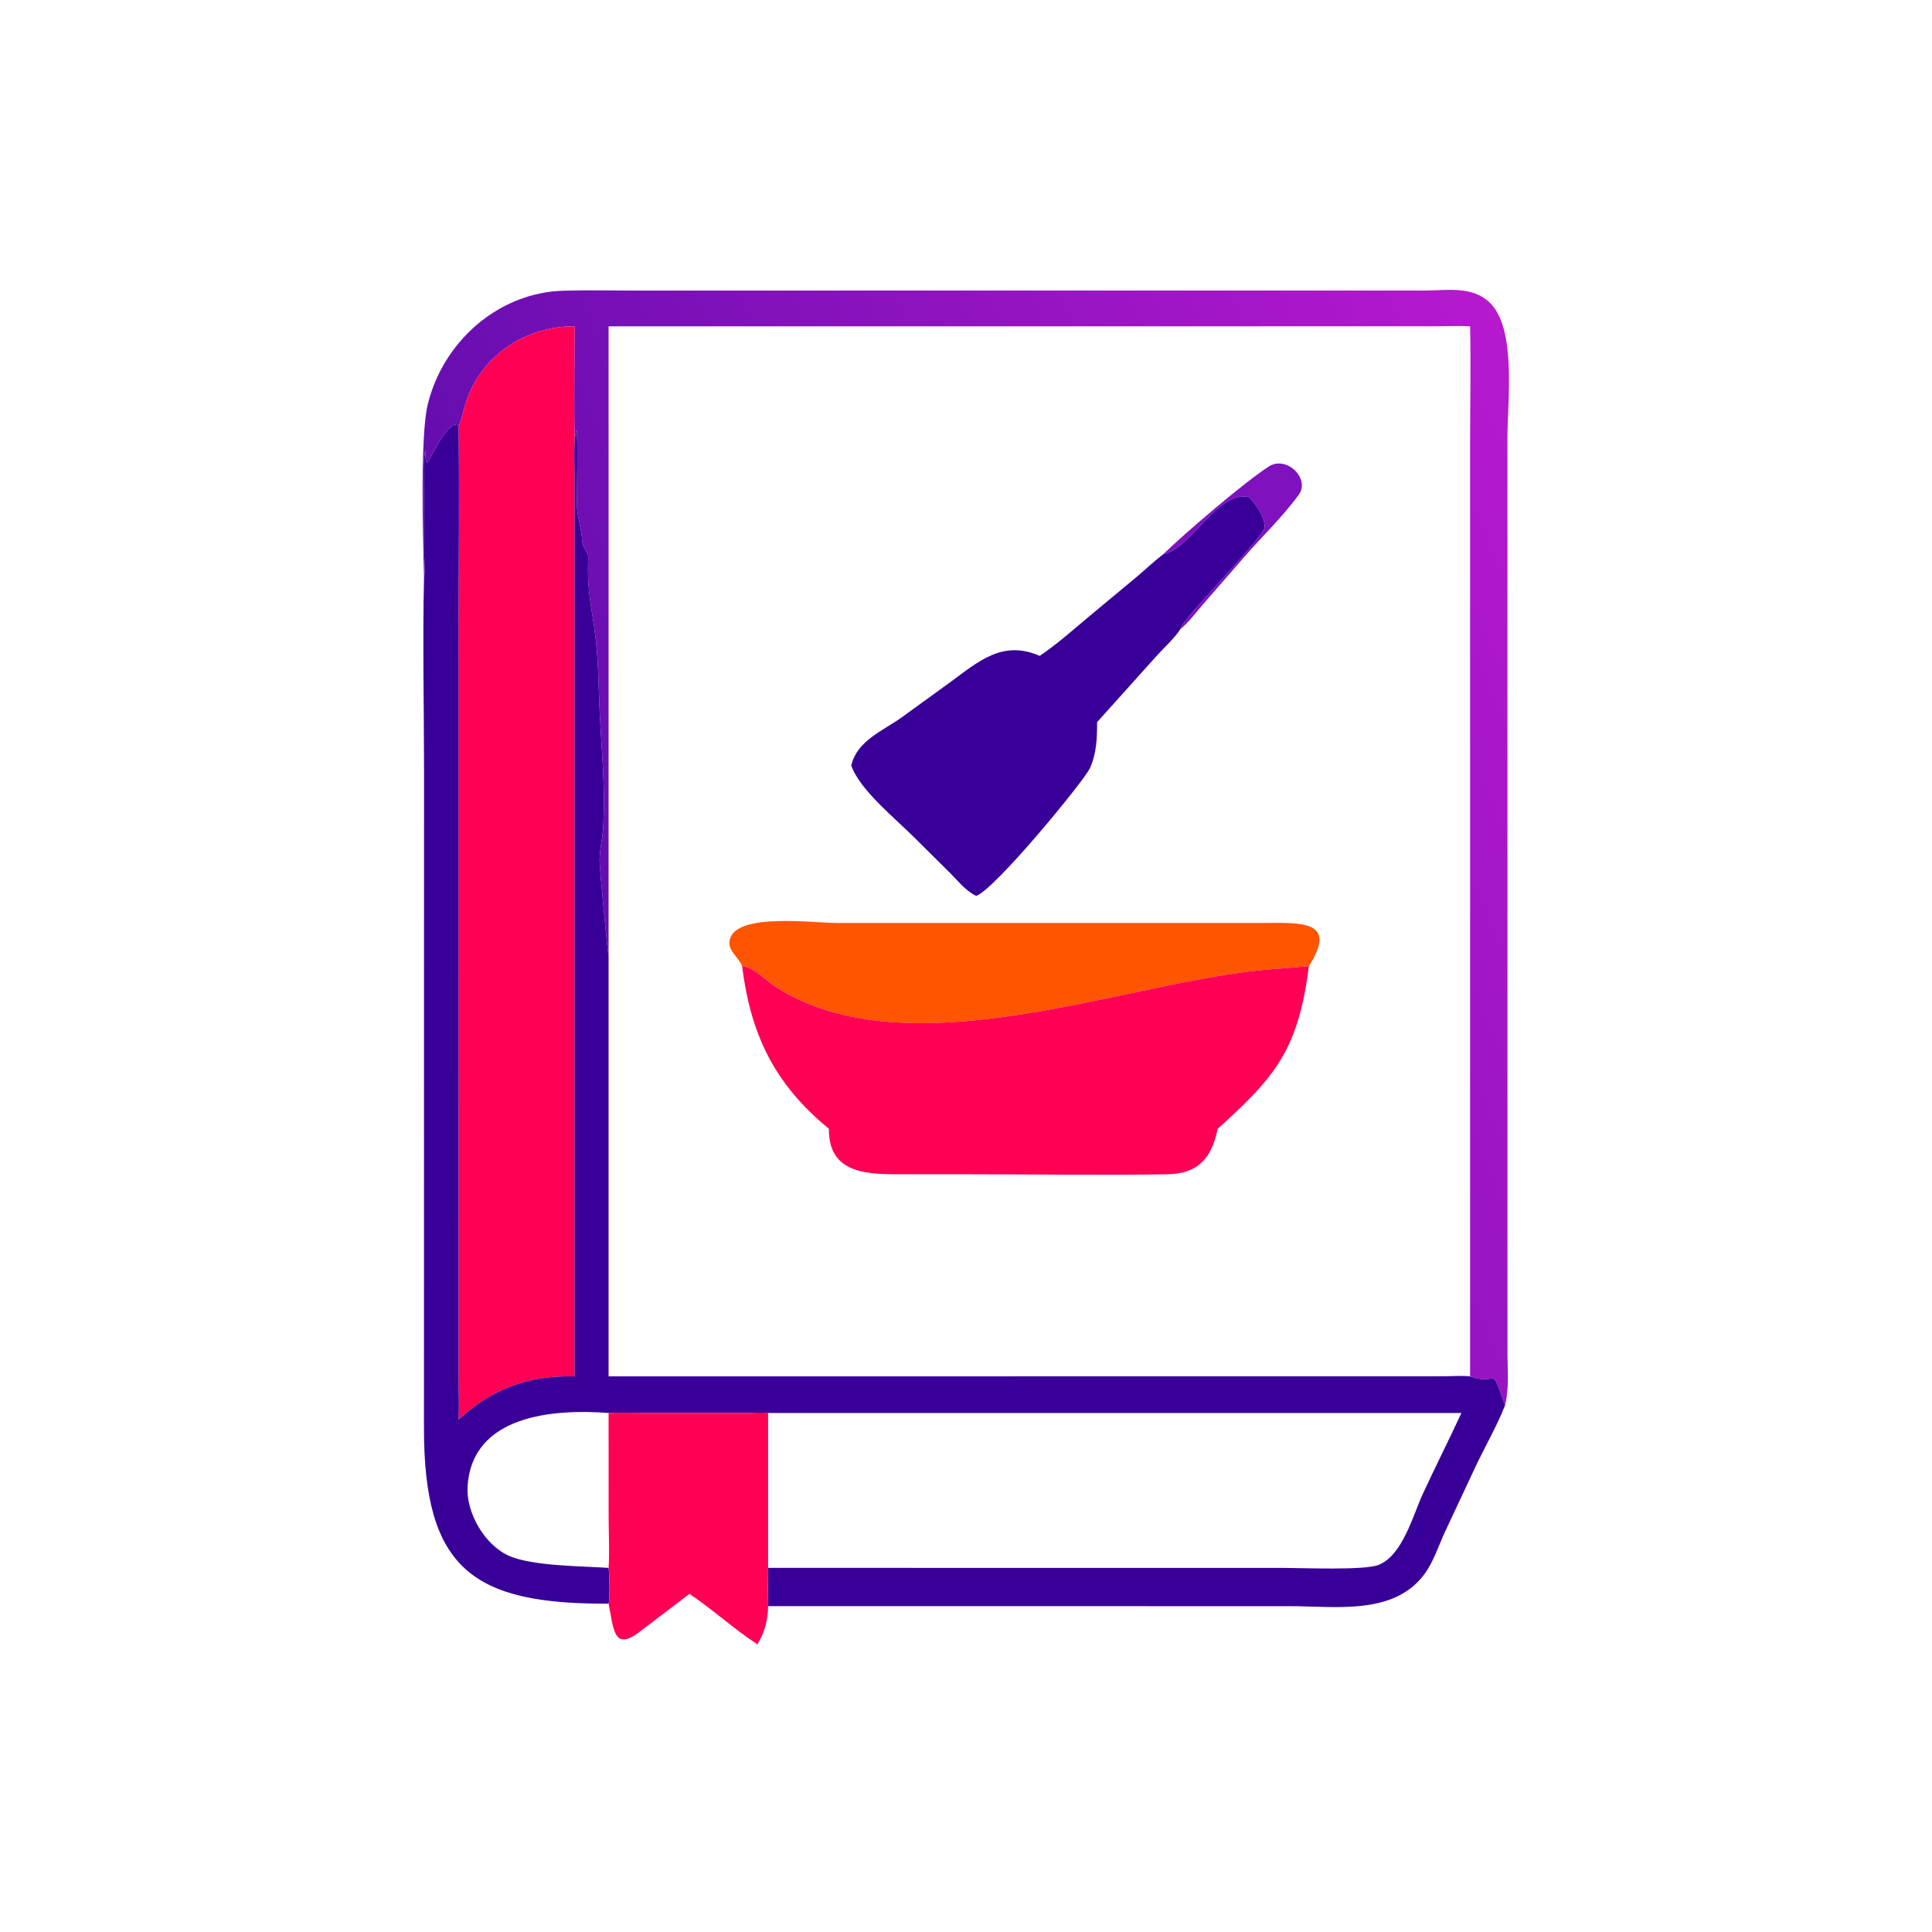 <?xml version="1.0" encoding="utf-8" ?>
<svg xmlns="http://www.w3.org/2000/svg" xmlns:xlink="http://www.w3.org/1999/xlink" width="1024" height="1024">
	<defs>
		<linearGradient id="gradient_0" gradientUnits="userSpaceOnUse" x1="166.502" y1="266.06" x2="427.782" y2="158.355">
			<stop offset="0" stop-color="#640DAF"/>
			<stop offset="1" stop-color="#B619CE"/>
		</linearGradient>
	</defs>
	<path fill="url(#gradient_0)" transform="scale(2 2)" d="M121.512 113.174L121.292 112.448C117.976 112.226 114.221 121.642 113.146 122.73C112.608 121.817 112.729 120.213 112.728 119.157C112.009 122.533 112.348 126.376 112.353 129.826L112.4 146.13C112.416 148.344 112.759 150.891 112.373 153.06C112.081 142.739 111.325 115.577 113.335 107.258C117.355 90.628 131.959 77.534 149.349 77.036C155.254 76.867 161.197 76.996 167.107 76.998L377.624 76.997C383.487 76.971 390.065 75.733 394.722 80.126C401.975 86.966 399.485 106.281 399.482 115.914L399.497 358.983C399.528 363.549 399.96 367.972 398.838 372.457C394.83 361.01 397.362 367.495 389.589 364.755L389.588 117.113C389.588 106.916 389.832 96.667 389.589 86.478C386.635 86.311 383.639 86.462 380.678 86.472L161.282 86.478L161.282 253.392C161.005 252.544 158.92 229.998 158.892 228.383C158.838 225.339 159.677 222.371 159.841 219.343C160.442 208.218 159.442 199.418 158.919 188.719C158.612 182.431 158.628 176.228 157.934 169.944C156.948 161.026 155.539 157.628 155.872 148.322L155.886 147.878C155.949 146.134 154.34 145.102 154.268 143.251C154.155 140.352 153.149 137.542 152.915 134.649C152.768 132.84 153.257 114.409 152.733 113.876L152.742 114.291C152.321 115.036 152.416 116.5 152.266 117.383C152.1 107.091 152.252 96.773 152.266 86.478C139.865 86.371 128.213 93.69 123.847 105.545C122.966 107.937 122.539 110.513 121.626 112.884L121.512 113.174Z"/>
	<path fill="#FF0054" transform="scale(2 2)" d="M121.512 113.174L121.626 112.884C122.539 110.513 122.966 107.937 123.847 105.545C128.213 93.69 139.865 86.371 152.266 86.478C152.252 96.773 152.1 107.091 152.266 117.383C152.107 120.293 152.258 123.303 152.261 126.221L152.266 364.755C140.12 364.449 130.472 367.967 121.512 376.239C121.725 372.787 121.531 369.212 121.526 365.749L121.507 168.336C121.508 149.965 121.807 131.541 121.512 113.174Z"/>
	<path fill="#390099" transform="scale(2 2)" d="M112.373 153.06C112.759 150.891 112.416 148.344 112.4 146.13L112.353 129.826C112.348 126.376 112.009 122.533 112.728 119.157C112.729 120.213 112.608 121.817 113.146 122.73C114.221 121.642 117.976 112.226 121.292 112.448L121.512 113.174C121.807 131.541 121.508 149.965 121.507 168.336L121.526 365.749C121.531 369.212 121.725 372.787 121.512 376.239C130.472 367.967 140.12 364.449 152.266 364.755L152.261 126.221C152.258 123.303 152.107 120.293 152.266 117.383C152.416 116.5 152.321 115.036 152.742 114.291L152.733 113.876C153.257 114.409 152.768 132.84 152.915 134.649C153.149 137.542 154.155 140.352 154.268 143.251C154.34 145.102 155.949 146.134 155.886 147.878L155.872 148.322C155.539 157.628 156.948 161.026 157.934 169.944C158.628 176.228 158.612 182.431 158.919 188.719C159.442 199.418 160.442 208.218 159.841 219.343C159.677 222.371 158.838 225.339 158.892 228.383C158.92 229.998 161.005 252.544 161.282 253.392L161.282 364.755L382.761 364.728C384.966 364.72 387.41 364.491 389.589 364.755C397.362 367.495 394.83 361.01 398.838 372.457C396.597 378.165 393.455 383.495 390.858 389.044L382.917 405.994C381.238 409.646 379.875 413.944 377.469 417.192C369.367 428.129 353.882 425.655 341.974 425.653L203.556 425.641C203.458 422.264 203.527 418.88 203.556 415.502L340.326 415.512C345.193 415.512 361.419 416.205 365.265 414.736C371.704 412.278 374.456 401.516 377.06 395.9C380.392 388.711 383.958 381.634 387.297 374.456L203.556 374.456C201.901 374.259 200.045 374.431 198.372 374.436L171.364 374.45C168.008 374.438 164.635 374.287 161.282 374.456C146.728 373.348 125.037 374.945 123.913 393.988C123.506 400.898 128.413 409.425 134.891 412.31C141.061 415.058 154.31 415.03 161.282 415.502C161.511 416.925 161.664 423.602 161.282 424.984C125.454 425.155 112.306 415.944 112.354 378.341L112.375 204.324C112.377 187.266 111.971 170.107 112.373 153.06Z"/>
	<path fill="#7F11BE" transform="scale(2 2)" d="M308.224 146.917C313.887 141.381 329.828 127.736 336.29 123.604C340.91 120.649 347.332 126.812 344.164 131.149C339.959 136.906 334.545 142.085 329.852 147.476L318.711 160.269C316.817 162.434 315.078 164.894 312.832 166.712C313.015 164.252 333.174 144.408 335.169 139.857C335.262 137.072 332.876 133.756 331.088 131.783C322.622 129.748 315.797 145.424 308.224 146.917Z"/>
	<path fill="#390099" transform="scale(2 2)" d="M275.541 173.817C280.149 170.685 284.502 166.826 288.771 163.238L301.373 152.761C303.656 150.829 305.84 148.72 308.224 146.917C315.797 145.424 322.622 129.748 331.088 131.783C332.876 133.756 335.262 137.072 335.169 139.857C333.174 144.408 313.015 164.252 312.832 166.712C311.21 169.227 308.483 171.625 306.464 173.878L290.738 191.384C290.761 195.562 290.598 199.759 288.818 203.623C287.279 206.964 263.618 235.758 258.703 237.428C255.874 236.064 253.998 233.56 251.812 231.381L242.321 221.968C237.48 217.086 227.829 209.363 225.587 202.854C227.155 196.236 233.937 193.731 239.118 189.997L251.783 180.812C259.3 175.325 265.654 169.501 275.541 173.817Z"/>
	<path fill="#FF5400" transform="scale(2 2)" d="M196.66 256.03C195.661 253.417 192.363 251.731 193.544 248.543C195.987 241.949 215.456 244.594 221.63 244.594L334.362 244.601C344.76 244.541 354.676 243.776 346.869 256.03C342.34 256.527 337.777 256.705 333.246 257.19C295.789 261.198 240.167 283.674 205.521 261.511C202.787 259.762 199.995 256.424 196.66 256.03Z"/>
	<path fill="#FF0054" transform="scale(2 2)" d="M196.66 256.03C199.995 256.424 202.787 259.762 205.521 261.511C240.167 283.674 295.789 261.198 333.246 257.19C337.777 256.705 342.34 256.527 346.869 256.03C344.038 278.126 338.045 285.341 322.684 299.147C321.166 306.725 317.644 311.047 309.458 311.192C292.007 311.501 274.486 311.195 257.029 311.193L240.203 311.189C230.918 311.187 219.535 311.716 219.666 299.147C205.119 287.186 198.945 274.107 196.66 256.03Z"/>
	<path fill="#FF0054" transform="scale(2 2)" d="M161.282 374.456C164.635 374.287 168.008 374.438 171.364 374.45L198.372 374.436C200.045 374.431 201.901 374.259 203.556 374.456L203.556 415.502C203.527 418.88 203.458 422.264 203.556 425.641C203.505 429.414 202.656 432.526 200.743 435.767C194.49 431.748 188.937 426.546 182.709 422.4L169.191 432.676C162.571 437.626 162.591 431.484 161.282 424.984C161.664 423.602 161.511 416.925 161.282 415.502C161.563 411.13 161.296 406.557 161.294 402.167L161.282 374.456Z"/>
</svg>
